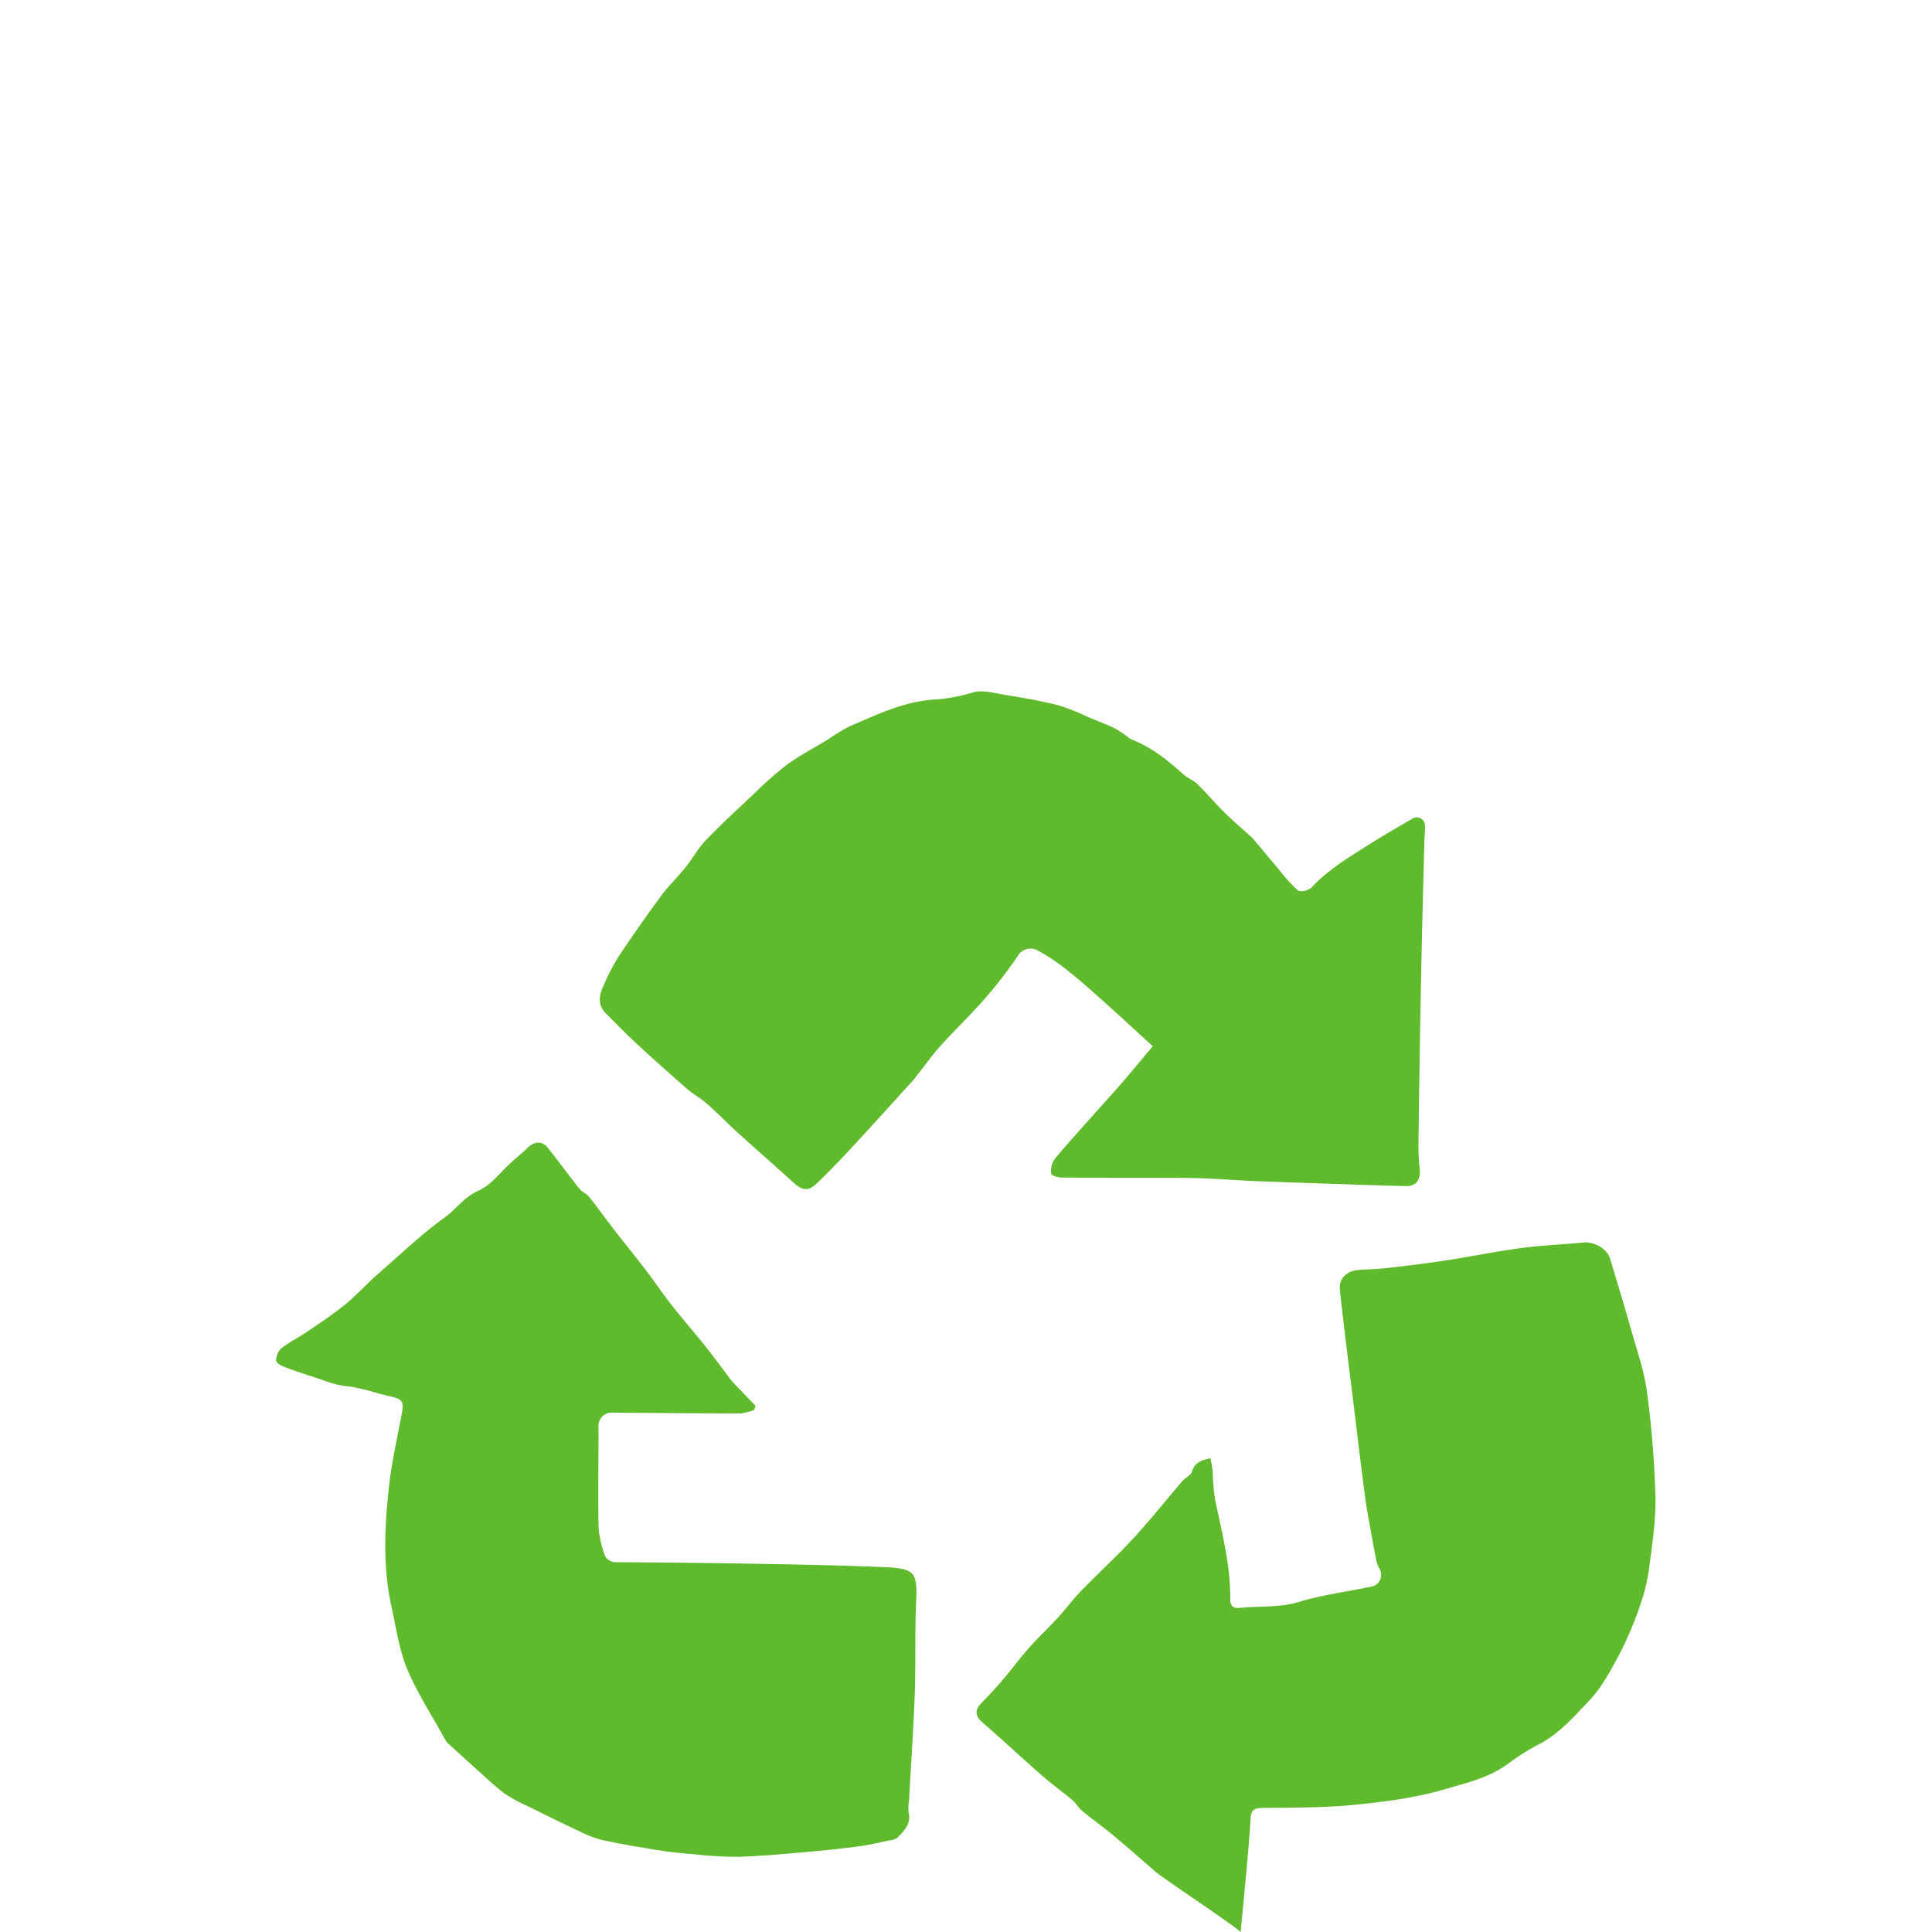 <?xml version="1.0" encoding="UTF-8"?> <svg xmlns="http://www.w3.org/2000/svg" id="Слой_1" data-name="Слой 1" viewBox="0 0 500 500"> <defs> <style>.cls-1{fill:#5fbb2c;}</style> </defs> <title>Снимок экрана 2020-05-26 в 10.48.47</title> <path class="cls-1" d="M298.34,270.76c-4.71-4.29-9.13-8.39-13.62-12.4-2.75-2.47-5.53-4.92-8.44-7.19a48.36,48.36,0,0,0-7.73-5.19,3.8,3.8,0,0,0-5.19,1.49,119.91,119.91,0,0,1-8.49,11c-3.66,4.18-7.7,8-11.42,12.15-2.23,2.47-4.17,5.2-6.24,7.81a12.19,12.19,0,0,1-.76,1c-5.36,5.89-10.69,11.81-16.11,17.66q-4.31,4.67-8.87,9.1c-2.21,2.15-3.73,2-6.06-.09-4.92-4.43-9.89-8.81-14.8-13.26-2.64-2.41-5.14-5-7.82-7.34-1.5-1.33-3.33-2.28-4.85-3.6-4.31-3.75-8.59-7.54-12.78-11.43-2.9-2.67-5.66-5.5-8.44-8.3-2.05-2.08-1.71-4.5-.63-6.84a56.13,56.13,0,0,1,3.94-7.68c3.53-5.33,7.23-10.57,11-15.72,1.91-2.59,4.27-4.83,6.29-7.35,1.9-2.35,3.37-5.07,5.45-7.23,3.9-4.07,8.07-7.88,12.18-11.73a92.46,92.46,0,0,1,8.6-7.64c3.41-2.49,7.2-4.45,10.81-6.65a46.7,46.7,0,0,1,5.5-3.35c6.91-2.95,13.74-6.3,21.36-6.9a45,45,0,0,0,10.44-1.83c2.54-.83,5.73.15,8.59.61,4.56.73,9.13,1.52,13.61,2.65a62.77,62.77,0,0,1,8,3.18c2.19.9,4.41,1.74,6.55,2.76a29.57,29.57,0,0,1,3.4,2.22,6,6,0,0,0,1,.69c5.19,2,9.43,5.41,13.5,9.09,1.08,1,2.59,1.49,3.62,2.51,2.41,2.36,4.58,5,7,7.34,2.11,2.11,4.39,4,6.6,6.05a6.57,6.57,0,0,1,.57.48c2.3,2.73,4.57,5.47,6.88,8.19a41.31,41.31,0,0,0,4.93,5.44c.6.49,2.79,0,3.49-.75,4.25-4.58,9.52-7.74,14.68-11,3.75-2.4,7.63-4.6,11.46-6.86a2.12,2.12,0,0,1,3.23,1.74c.1,1.4-.12,2.82-.15,4.23-.3,12-.63,24-.86,35.93q-.41,21.36-.67,42.72a56.56,56.56,0,0,0,.35,6.23c.26,2.61-1,4.35-3.58,4.27q-19.33-.56-38.68-1.29c-5.49-.2-11-.73-16.47-.8-11.33-.14-22.66,0-34-.14-.94,0-2.62-.55-2.66-.95a5.61,5.61,0,0,1,.79-3.69c3.21-3.91,6.65-7.64,10-11.42,2.72-3.06,5.48-6.08,8.16-9.17C293.34,276.77,295.54,274.08,298.34,270.76Z"></path> <path class="cls-1" d="M195.18,364.92a15.46,15.46,0,0,1-3.63.87c-11,0-22-.12-33-.19a3.38,3.38,0,0,0-3.66,3.49c0,8.66-.11,17.33,0,26a25.51,25.51,0,0,0,1.35,6.58,3.12,3.12,0,0,0,3.18,2.62c12,.08,24,.19,35.95.41,11.24.2,22.49.4,33.72.89,7.81.34,8.34,1.42,8,9.12-.36,7.88-.07,15.78-.35,23.65-.33,9.23-1,18.44-1.48,27.66a10.37,10.37,0,0,0-.11,3c.74,3-1.2,4.83-3,6.66a4.23,4.23,0,0,1-2,.62c-2.58.54-5.15,1.17-7.76,1.52-4.28.58-8.58,1-12.89,1.41-6.13.53-12.27,1.11-18.42,1.31a103.6,103.6,0,0,1-11.66-.68c-3-.24-6-.54-8.92-1-4.89-.78-9.77-1.62-14.61-2.66a27.65,27.65,0,0,1-5.79-2.19c-4.45-2.08-8.86-4.27-13.27-6.46a41.49,41.49,0,0,1-6.1-3.28c-2.56-1.89-4.86-4.12-7.24-6.24s-4.94-4.47-7.4-6.72a3.31,3.31,0,0,1-.66-.74c-3.38-6.14-7.28-12.07-10-18.5-2.14-5.12-2.93-10.83-4.13-16.32-2.22-10.13-1.78-20.38-.68-30.56.71-6.58,2.18-13.07,3.41-19.59.52-2.76,0-3.55-2.74-4.15-3.86-.84-7.64-2.29-11.53-2.69-3.31-.34-6.18-1.64-9.22-2.6-2.49-.79-5-1.64-7.4-2.59-.69-.26-1.73-1-1.69-1.48A4.68,4.68,0,0,1,72.72,349c2-1.57,4.35-2.72,6.47-4.16,3.39-2.31,6.84-4.55,10-7.13,3-2.4,5.54-5.29,8.41-7.81,5.73-5,11.28-10.34,17.45-14.79,3-2.17,5.06-5.32,8.75-6.94,3.25-1.43,5.66-4.78,8.44-7.28,1.47-1.32,3-2.57,4.43-3.95,1.59-1.54,3.62-1.72,5,0,2.83,3.49,5.45,7.15,8.24,10.66.7.88,1.92,1.34,2.62,2.22,2.16,2.7,4.15,5.53,6.27,8.26,2.77,3.59,5.65,7.1,8.4,10.71,2.3,3,4.4,6.15,6.73,9.13,2.74,3.48,5.68,6.8,8.44,10.27,2.28,2.86,4.43,5.82,6.65,8.73a6.43,6.43,0,0,0,.62.76q2.93,3.08,5.87,6.13Z"></path> <path class="cls-1" d="M321.1,500c-2.21-2.05-19.81-13.67-22.1-15.64-3.56-3.06-7.06-6.19-10.67-9.19-2.71-2.26-5.6-4.32-8.33-6.57-.94-.77-1.54-2-2.47-2.74-2.55-2.15-5.28-4.09-7.79-6.29-5.24-4.59-10.35-9.35-15.61-13.93-1.75-1.52-1.91-3.08-.21-4.81,1.94-2,3.83-4,5.63-6.14,2.33-2.73,4.45-5.63,6.83-8.31s5-5.11,7.4-7.73c2.09-2.28,3.93-4.8,6.08-7,4.44-4.58,9.17-8.88,13.49-13.56s8.42-9.86,12.64-14.78c.77-.89,2.19-1.49,2.5-2.48.73-2.34,2.39-2.93,4.8-3.44.2,1.23.45,2.33.55,3.43a65.88,65.88,0,0,0,.56,6.92c1.78,8.69,4.08,17.29,4,26.26,0,1.91,1.08,2.27,2.57,2.11,5.1-.51,10.21,0,15.32-1.57,6-1.81,12.29-2.59,18.45-3.9a3.09,3.09,0,0,0,2.19-4.78,7.36,7.36,0,0,1-.75-2.09c-.51-2.52-1-5.06-1.42-7.59-.53-3-1.13-6-1.52-9.07-1.07-8.23-2.06-16.47-3.06-24.71-1.16-9.48-2.38-18.95-3.41-28.44-.34-3.09,1.63-5,4.83-5.29,2.41-.19,4.84-.21,7.23-.49,5-.57,10.06-1.17,15.07-1.94,6.65-1,13.26-2.38,19.94-3.27,5.26-.71,10.59-.87,15.87-1.41,2.86-.28,6.2,1.56,7,4.28,1.9,6.25,3.79,12.51,5.57,18.8,1.44,5.09,3.23,10.15,3.92,15.35a261.06,261.06,0,0,1,2.22,27.07c.16,6.11-.79,12.27-1.57,18.36a49.13,49.13,0,0,1-2.4,10.06,90,90,0,0,1-5.39,12.7c-2.27,4.26-4.64,8.68-7.93,12.11-3.83,4-7.49,8.28-12.7,11.05a59.11,59.11,0,0,0-8,5c-4.89,3.71-10.69,5-16.14,6.61-7.64,2.29-15.73,3.33-23.71,4.13s-16,.71-23.95.81c-2.34,0-2.9.82-3,3.06-.29,5.79-2,23.31-2.56,29.08"></path> </svg> 